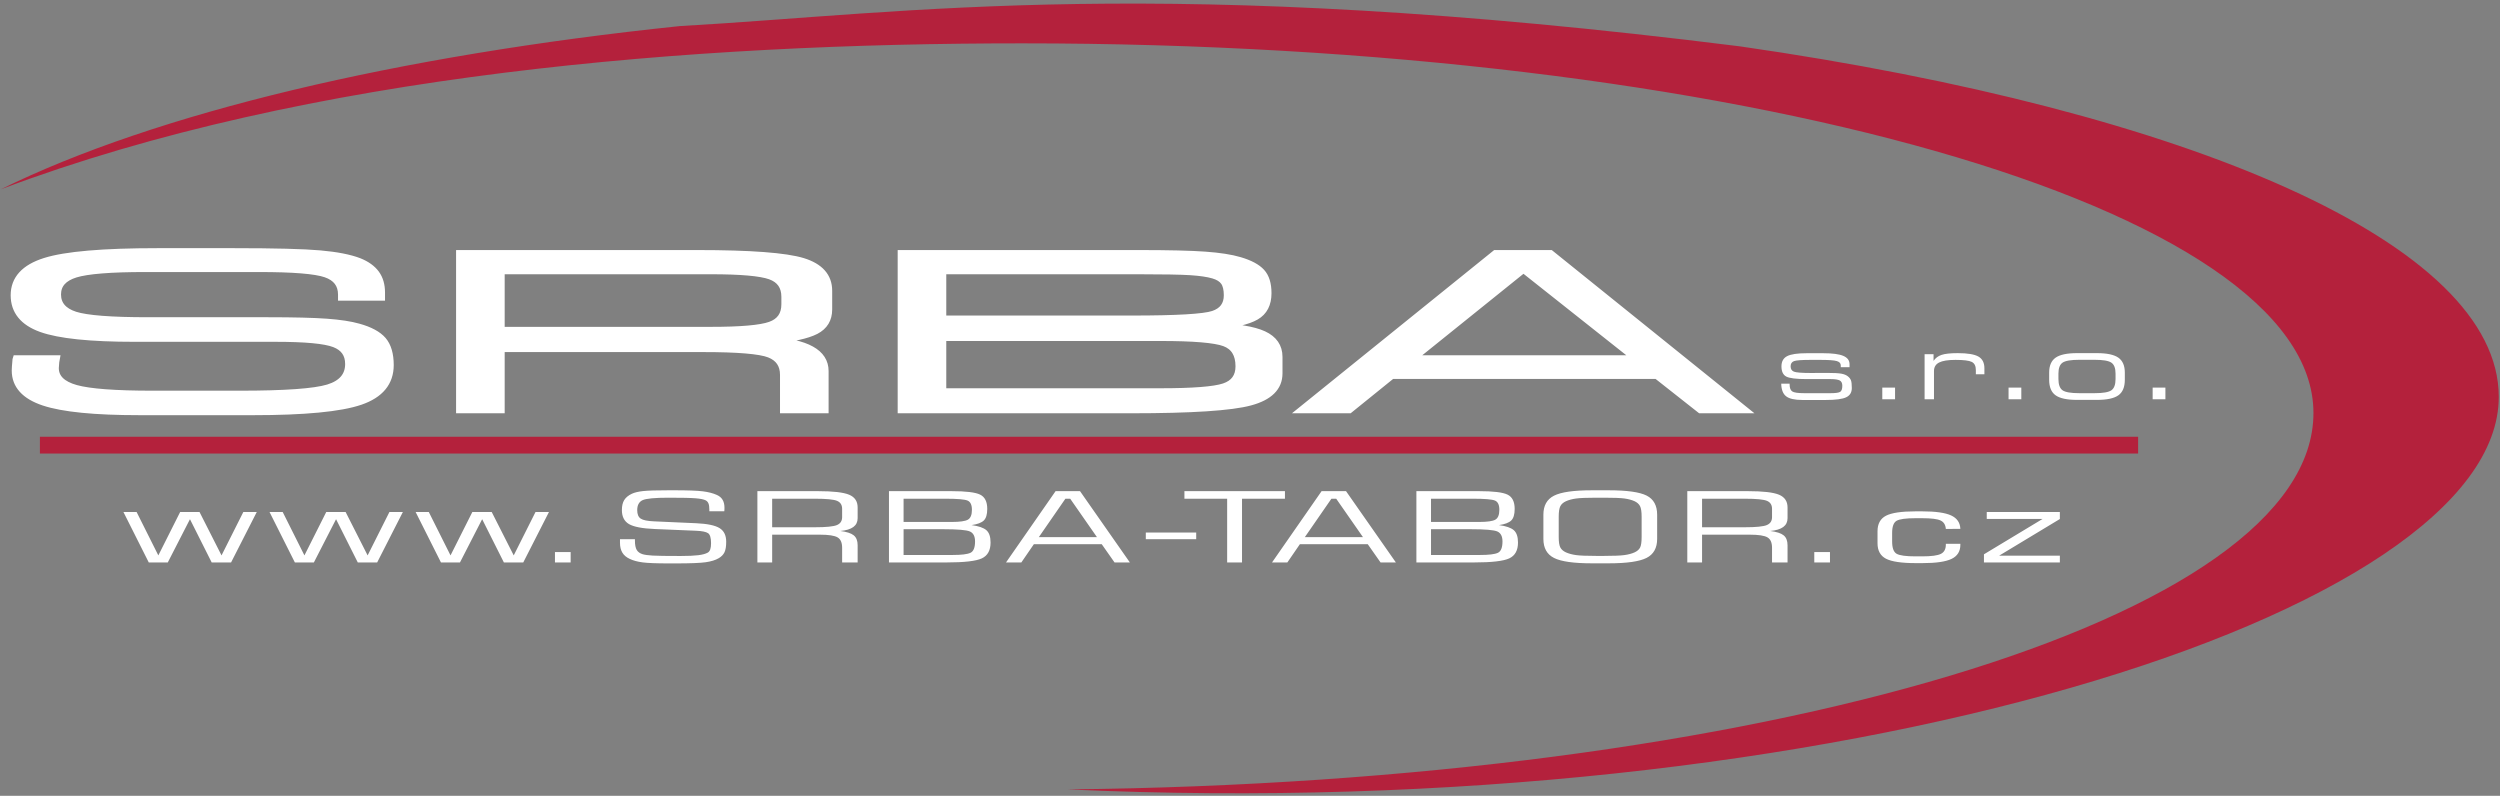 <?xml version="1.0" encoding="utf-8"?>
<!-- Generator: Adobe Illustrator 16.0.0, SVG Export Plug-In . SVG Version: 6.00 Build 0)  -->
<!DOCTYPE svg PUBLIC "-//W3C//DTD SVG 1.1//EN" "http://www.w3.org/Graphics/SVG/1.1/DTD/svg11.dtd">
<svg version="1.1" id="Layer_1" xmlns="http://www.w3.org/2000/svg" xmlns:xlink="http://www.w3.org/1999/xlink" x="0px" y="0px"
	 width="688px" height="219px" viewBox="0 0 688 219" enable-background="new 0 0 688 219" xml:space="preserve">
<rect x="0" y="0" width="688" height="219" fill="#808080" stroke="none"/>
<title>Untitled</title>
<desc>Created with Sketch.</desc>
<g id="logo_bok-final">
	<g id="Group-3" transform="translate(3, 69.276)">
		<path id="Fill-1" fill="#1A1919" d="M1.474,29.479h10.97c-0.042,0.208-0.083,0.493-0.126,0.837
			c-0.083,0.827-0.125,1.397-0.125,1.703c0,2.697,1.892,4.567,5.674,5.629c3.762,1.054,10.822,1.586,21.162,1.586h23.978
			c12.419,0,20.531-0.581,24.313-1.732c3.762-1.153,5.652-3.357,5.652-6.605c0-2.717-1.302-4.578-3.929-5.581
			C86.415,24.302,81.014,23.8,72.84,23.8H34.11c-12.23,0-20.826-0.886-25.763-2.667c-4.938-1.781-7.419-4.833-7.419-9.154
			c0-4.419,2.816-7.52,8.469-9.302c5.632-1.781,15.971-2.667,30.997-2.667h20.825c11.37,0,19.313,0.206,23.874,0.61
			c4.559,0.404,8.131,1.103,10.716,2.097c2.102,0.846,3.636,1.958,4.645,3.336s1.512,3.101,1.512,5.178v1.24H91.017v-0.659
			c0-2.835-1.449-4.735-4.35-5.729c-2.879-0.994-9.015-1.486-18.367-1.486H37.01c-9.541,0-15.95,0.512-19.249,1.526
			c-3.3,1.023-4.96,2.894-4.96,5.63c0,2.766,1.619,4.666,4.834,5.709c3.216,1.034,9.919,1.555,20.11,1.555h32.952
			c7.187,0,12.587,0.138,16.223,0.404c3.614,0.265,6.535,0.708,8.7,1.329c3.152,0.866,5.4,2.077,6.745,3.632
			c1.324,1.555,1.997,3.829,1.997,6.801c0,4.774-2.731,8.101-8.217,9.981c-5.485,1.88-15.362,2.825-29.631,2.825H35.414
			c-12.315,0-21.099-0.867-26.331-2.608c-5.234-1.743-7.86-4.636-7.86-8.672c0-0.531,0.063-1.446,0.188-2.736
			C1.411,29.755,1.432,29.597,1.474,29.479z M192.644,5.206h-57.749v16.458h57.749c8.215,0,13.659-0.472,16.349-1.427
			c2.69-0.955,4.035-2.874,4.035-5.778v-2.048c0-2.884-1.345-4.803-4.035-5.768C206.303,5.688,200.859,5.206,192.644,5.206z
			 M134.895,43.467h-11.389V0.531h65.438c14.584,0,24.23,0.729,28.979,2.175c4.728,1.457,7.103,4.135,7.103,8.032v5.158
			c0,2.658-1.177,4.597-3.531,5.827c-2.375,1.23-6.557,2.146-12.587,2.736c5.001,0.257,8.784,1.083,11.327,2.5
			c2.543,1.408,3.803,3.367,3.803,5.867v10.641h-11.389v-9.578c0-2.805-1.304-4.715-3.91-5.738
			c-2.605-1.014-8.678-1.526-18.24-1.526h-55.604V43.467z M256.422,5.206v13.347h52.137c12.272,0,19.711-0.433,22.317-1.299
			c2.605-0.866,3.908-2.618,3.908-5.276c0-1.614-0.294-2.844-0.883-3.7c-0.608-0.857-1.597-1.487-3.004-1.891
			c-1.514-0.443-3.615-0.748-6.305-0.925c-2.69-0.167-7.439-0.256-14.248-0.256h-2.899H256.422z M330.793,20.542
			c6.473,0.217,11.116,0.964,13.933,2.264c2.814,1.299,4.224,3.347,4.224,6.132v4.558c0,3.799-2.627,6.417-7.881,7.834
			c-5.253,1.428-16.181,2.137-32.761,2.137h-63.274V0.531h65.438c8.153,0,14.227,0.148,18.178,0.433
			c3.972,0.285,7.123,0.778,9.456,1.467c2.837,0.827,4.834,1.9,6.031,3.209c1.197,1.299,1.787,3.229,1.787,5.768
			c0,2.972-1.094,5.108-3.301,6.378C340.438,19.066,336.486,19.99,330.793,20.542z M316.377,23.573h-59.955v14.992h59.955
			c8.91,0,14.752-0.453,17.505-1.369s4.119-2.805,4.119-5.669c0-3.337-1.346-5.502-4.014-6.486
			C331.317,24.066,325.454,23.573,316.377,23.573z M385.598,29.479h61.805L416.258,4.802L385.598,29.479z M355.358,43.467
			l53.188-42.936h15.151l53.314,42.936h-12.063l-12-9.46H380.05l-11.704,9.46H355.358z"/>
		<path id="Stroke-2" fill="#FFFFFF" stroke="#FFFFFF" stroke-width="1.984" d="M1.474,29.479h10.97
			c-0.042,0.208-0.083,0.493-0.126,0.837c-0.083,0.827-0.125,1.397-0.125,1.703c0,2.697,1.892,4.567,5.674,5.629
			c3.762,1.054,10.822,1.586,21.162,1.586h23.978c12.419,0,20.531-0.581,24.313-1.732c3.762-1.153,5.652-3.357,5.652-6.605
			c0-2.717-1.302-4.578-3.929-5.581C86.415,24.302,81.014,23.8,72.84,23.8H34.11c-12.23,0-20.826-0.886-25.763-2.667
			c-4.938-1.781-7.419-4.833-7.419-9.154c0-4.419,2.816-7.52,8.469-9.302c5.632-1.781,15.971-2.667,30.997-2.667h20.825
			c11.37,0,19.313,0.206,23.874,0.61c4.559,0.404,8.131,1.103,10.716,2.097c2.102,0.846,3.636,1.958,4.645,3.336
			s1.512,3.101,1.512,5.178v1.24H91.017v-0.659c0-2.835-1.449-4.735-4.35-5.729c-2.879-0.994-9.015-1.486-18.367-1.486H37.01
			c-9.541,0-15.95,0.512-19.249,1.526c-3.3,1.023-4.96,2.894-4.96,5.63c0,2.766,1.619,4.666,4.834,5.709
			c3.216,1.034,9.919,1.555,20.11,1.555h32.952c7.187,0,12.587,0.138,16.223,0.404c3.614,0.265,6.535,0.708,8.7,1.329
			c3.152,0.866,5.4,2.077,6.745,3.632c1.324,1.555,1.997,3.829,1.997,6.801c0,4.774-2.731,8.101-8.217,9.981
			c-5.485,1.88-15.362,2.825-29.631,2.825H35.414c-12.315,0-21.099-0.867-26.331-2.608c-5.234-1.743-7.86-4.636-7.86-8.672
			c0-0.531,0.063-1.446,0.188-2.736C1.411,29.755,1.432,29.597,1.474,29.479z M192.644,5.206h-57.749v16.458h57.749
			c8.215,0,13.659-0.472,16.349-1.427c2.69-0.955,4.035-2.874,4.035-5.778v-2.048c0-2.884-1.345-4.803-4.035-5.768
			C206.303,5.688,200.859,5.206,192.644,5.206z M134.895,43.467h-11.389V0.531h65.438c14.584,0,24.23,0.729,28.979,2.175
			c4.728,1.457,7.103,4.135,7.103,8.032v5.158c0,2.658-1.177,4.597-3.531,5.827c-2.375,1.23-6.557,2.146-12.587,2.736
			c5.001,0.257,8.784,1.083,11.327,2.5c2.543,1.408,3.803,3.367,3.803,5.867v10.641h-11.389v-9.578c0-2.805-1.304-4.715-3.91-5.738
			c-2.605-1.014-8.678-1.526-18.24-1.526h-55.604V43.467z M256.422,5.206v13.347h52.137c12.272,0,19.711-0.433,22.317-1.299
			c2.605-0.866,3.908-2.618,3.908-5.276c0-1.614-0.294-2.844-0.883-3.7c-0.608-0.857-1.597-1.487-3.004-1.891
			c-1.514-0.443-3.615-0.748-6.305-0.925c-2.69-0.167-7.439-0.256-14.248-0.256h-2.899H256.422z M330.793,20.542
			c6.473,0.217,11.116,0.964,13.933,2.264c2.814,1.299,4.224,3.347,4.224,6.132v4.558c0,3.799-2.627,6.417-7.881,7.834
			c-5.253,1.428-16.181,2.137-32.761,2.137h-63.274V0.531h65.438c8.153,0,14.227,0.148,18.178,0.433
			c3.972,0.285,7.123,0.778,9.456,1.467c2.837,0.827,4.834,1.9,6.031,3.209c1.197,1.299,1.787,3.229,1.787,5.768
			c0,2.972-1.094,5.108-3.301,6.378C340.438,19.066,336.486,19.99,330.793,20.542z M316.377,23.573h-59.955v14.992h59.955
			c8.91,0,14.752-0.453,17.505-1.369s4.119-2.805,4.119-5.669c0-3.337-1.346-5.502-4.014-6.486
			C331.317,24.066,325.454,23.573,316.377,23.573z M385.598,29.479h61.805L416.258,4.802L385.598,29.479z M355.358,43.467
			l53.188-42.936h15.151l53.314,42.936h-12.063l-12-9.46H380.05l-11.704,9.46H355.358z"/>
	</g>
	<path id="Fill-4" fill="#B4213C" d="M293.775,217.242c190.446-1.915,342.886-46.959,342.886-103.592S477.54,11.929,281.329,11.929
		c-90.235,0-196.375,8.207-281.1,40.17C42.939,31.056,109.5,15.273,187.011,7.184c63.314-3.577,131.943-14.515,291.82,5.573
		c123.894,17.838,208.83,54.337,208.83,96.459C687.661,168.906,505.177,226.943,293.775,217.242"/>
	<path id="Fill-5" fill="#FFFFFF" d="M497.198,104.325c-2.895,0-4.777-0.236-5.644-0.708c-0.866-0.475-1.297-1.409-1.297-2.803
		c0-1.324,0.519-2.259,1.557-2.799c1.037-0.541,2.832-0.809,5.384-0.809h4.545c2.536,0,4.378,0.244,5.524,0.727
		c1.152,0.483,1.728,1.247,1.728,2.296v0.833h-2.417v-0.512c0-0.581-0.373-0.975-1.115-1.19c-0.747-0.216-2.283-0.321-4.612-0.321
		h-2.495c-2.49,0-4.046,0.114-4.658,0.345c-0.612,0.232-0.918,0.708-0.918,1.43c0,0.736,0.306,1.227,0.918,1.467
		c0.612,0.244,2.168,0.365,4.658,0.365l4.362-0.024c1.946,0,3.295,0.073,4.042,0.215c0.752,0.143,1.344,0.386,1.779,0.735
		c0.395,0.313,0.675,0.666,0.835,1.073c0.161,0.406,0.244,1.117,0.244,2.141c0,1.207-0.519,2.056-1.552,2.547
		c-1.032,0.492-2.899,0.74-5.607,0.74h-6.442c-2.117,0-3.611-0.337-4.478-1.016c-0.866-0.678-1.313-1.84-1.344-3.481h2.309v0.215
		c0,0.959,0.239,1.601,0.716,1.926c0.478,0.325,1.593,0.487,3.356,0.487h7.159c1.411,0,2.303-0.126,2.692-0.374
		c0.384-0.252,0.576-0.808,0.576-1.674c0-0.707-0.229-1.187-0.69-1.446c-0.462-0.256-1.313-0.386-2.547-0.386H497.198z
		 M518.006,109.882v-3.214h3.513v3.214H518.006z M529.647,109.882V97.479h2.464v1.845c0.514-0.784,1.25-1.337,2.2-1.657
		c0.954-0.321,2.438-0.483,4.456-0.483c2.702,0,4.606,0.316,5.701,0.946c1.095,0.629,1.639,1.702,1.639,3.222v1.654h-2.354v-1.167
		c0-1.121-0.374-1.865-1.115-2.239c-0.747-0.373-2.247-0.56-4.493-0.56c-2.07,0-3.568,0.244-4.508,0.727
		c-0.939,0.484-1.405,1.264-1.405,2.345v7.772H529.647z M552.753,109.882v-3.214h3.513v3.214H552.753z M571.59,110.049
		c-2.761,0-4.727-0.423-5.898-1.268c-1.178-0.845-1.764-2.267-1.764-4.266v-1.966c0-1.918,0.597-3.295,1.784-4.124
		c1.193-0.829,3.148-1.243,5.878-1.243h5.498c2.729,0,4.686,0.414,5.879,1.243c1.188,0.828,1.784,2.206,1.784,4.124v1.966
		c0,1.999-0.586,3.421-1.764,4.266c-1.173,0.845-3.14,1.268-5.899,1.268H571.59z M572.243,108.204h4.166
		c2.329,0,3.874-0.264,4.643-0.796c0.763-0.533,1.146-1.568,1.146-3.108v-1.487c0-1.495-0.384-2.499-1.157-3.019
		c-0.768-0.52-2.313-0.78-4.632-0.78h-4.166c-2.313,0-3.849,0.26-4.617,0.78c-0.763,0.52-1.146,1.524-1.146,3.019v1.487
		c0,1.54,0.379,2.576,1.142,3.108C568.378,107.94,569.919,108.204,572.243,108.204z M592.408,109.882v-3.214h3.512v3.214H592.408z"
		/>
	<polygon id="Fill-6" fill="#B4213C" points="10.978,120.197 588.409,120.197 588.409,124.813 10.978,124.813 	"/>
	<path id="Fill-7" fill="#FFFFFF" d="M33.97,140.908h3.625l5.978,11.938l6.003-11.938h5.335l6.054,11.938l5.996-11.938h3.7
		l-7.07,13.877h-5.335l-5.978-11.902l-6.105,11.902h-5.233L33.97,140.908z M74.175,140.908H77.8l5.978,11.938l6.004-11.938h5.334
		l6.054,11.938l5.996-11.938h3.7l-7.07,13.877h-5.335l-5.978-11.902l-6.105,11.902h-5.233L74.175,140.908z M114.381,140.908h3.625
		l5.978,11.938l6.003-11.938h5.335l6.054,11.938l5.995-11.938h3.7l-7.07,13.877h-5.334l-5.978-11.902l-6.105,11.902h-5.233
		L114.381,140.908z M152.724,154.785v-2.86h4.318v2.86H152.724z M170.617,148.394h4.115v0.368c0,1.17,0.17,2.034,0.5,2.588
		c0.331,0.553,0.873,0.943,1.635,1.174c0.593,0.176,1.516,0.297,2.752,0.373c1.245,0.076,3.802,0.112,7.672,0.112
		c2.1,0,3.734-0.071,4.895-0.216c1.151-0.148,2.015-0.383,2.582-0.706c0.313-0.176,0.542-0.478,0.694-0.896
		c0.145-0.423,0.22-0.994,0.22-1.714c0-1.462-0.279-2.375-0.83-2.749c-0.559-0.373-1.651-0.598-3.293-0.665l-11.389-0.477
		c-3.404-0.14-5.758-0.594-7.07-1.354c-1.304-0.765-1.956-2.056-1.956-3.863c0-1.143,0.211-2.061,0.644-2.754
		c0.432-0.697,1.126-1.273,2.083-1.727c0.745-0.352,1.786-0.599,3.124-0.747c1.346-0.144,3.709-0.216,7.096-0.216h1.321
		c3.785,0,6.452,0.094,7.994,0.287c1.549,0.194,2.845,0.531,3.886,1.004c0.711,0.314,1.237,0.77,1.575,1.35
		c0.339,0.584,0.508,1.313,0.508,2.182c0,0.256-0.008,0.449-0.017,0.589c-0.009,0.135-0.017,0.257-0.034,0.36h-4.115v-0.486
		c0-0.72-0.076-1.273-0.237-1.655c-0.152-0.382-0.406-0.666-0.753-0.851c-0.517-0.27-1.431-0.463-2.743-0.57
		c-1.313-0.113-3.811-0.167-7.477-0.167c-3.811,0-6.198,0.229-7.172,0.684c-0.974,0.459-1.465,1.372-1.465,2.744
		c0,1.124,0.322,1.898,0.958,2.325c0.635,0.428,1.863,0.68,3.683,0.756l11.609,0.518c3.048,0.14,5.182,0.585,6.402,1.336
		c1.228,0.752,1.837,2.006,1.837,3.766c0,1.281-0.161,2.244-0.474,2.893c-0.313,0.643-0.83,1.183-1.558,1.614
		c-0.898,0.536-2.101,0.909-3.616,1.125c-1.507,0.216-4.268,0.323-8.273,0.323h-1.837c-3.404,0-5.818-0.094-7.232-0.278
		s-2.591-0.504-3.539-0.958c-0.923-0.423-1.609-0.994-2.041-1.715c-0.441-0.719-0.661-1.637-0.661-2.743V148.394z M224.286,137.246
		h-11.787v7.855h11.787c3.074,0,5.089-0.203,6.046-0.607c0.948-0.405,1.422-1.13,1.422-2.174v-2.294c0-1.062-0.457-1.79-1.38-2.187
		C229.459,137.444,227.428,137.246,224.286,137.246z M208.435,154.785v-19.621h16.672c4.149,0,7.003,0.328,8.569,0.98
		c1.567,0.656,2.346,1.822,2.346,3.5v2.965c0,1.029-0.39,1.835-1.177,2.42c-0.788,0.584-1.981,0.949-3.591,1.098
		c1.753,0.22,2.989,0.62,3.701,1.201c0.711,0.58,1.067,1.492,1.067,2.738v4.719h-4.268v-4.043c0-1.408-0.416-2.357-1.253-2.853
		c-0.838-0.499-2.473-0.747-4.902-0.747h-13.1v7.643H208.435z M248.665,143.639h13.32c2.167,0,3.624-0.207,4.369-0.621
		c0.745-0.414,1.118-1.322,1.118-2.726c0-1.345-0.398-2.19-1.194-2.532c-0.788-0.342-2.82-0.514-6.08-0.514h-11.533V143.639z
		 M248.665,152.73h13.472c2.447,0,4.09-0.198,4.937-0.599c0.838-0.4,1.261-1.439,1.261-3.117c0-1.413-0.473-2.33-1.414-2.749
		c-0.94-0.418-3.387-0.625-7.341-0.625h-10.915V152.73z M244.643,154.785v-19.621h17.199c3.971,0,6.604,0.319,7.9,0.963
		c1.296,0.639,1.948,1.947,1.948,3.927c0,1.521-0.322,2.587-0.958,3.194c-0.635,0.611-1.753,1.029-3.361,1.259
		c1.956,0.266,3.311,0.733,4.081,1.403c0.771,0.676,1.152,1.805,1.152,3.393c0,2.163-0.804,3.616-2.405,4.363
		c-1.609,0.746-4.818,1.119-9.645,1.119H244.643z M285.882,147.826h16.003l-7.367-10.58h-1.321L285.882,147.826z M276.855,154.785
		l13.642-19.621h6.724l13.717,19.621h-4.217l-3.522-5.02h-18.68l-3.446,5.02H276.855z M315.325,148.394v-1.845h13.87v1.845H315.325z
		 M325.953,137.246v-2.082h27.663v2.082h-11.812v17.539h-4.091v-17.539H325.953z M359.088,147.826h16.004l-7.367-10.58h-1.32
		L359.088,147.826z M350.062,154.785l13.641-19.621h6.724l13.718,19.621h-4.217l-3.522-5.02h-18.68l-3.446,5.02H350.062z
		 M393.814,143.639h13.32c2.167,0,3.624-0.207,4.369-0.621s1.117-1.322,1.117-2.726c0-1.345-0.397-2.19-1.193-2.532
		c-0.788-0.342-2.82-0.514-6.08-0.514h-11.533V143.639z M393.814,152.73h13.472c2.447,0,4.091-0.198,4.938-0.599
		c0.838-0.4,1.261-1.439,1.261-3.117c0-1.413-0.474-2.33-1.414-2.749c-0.939-0.418-3.387-0.625-7.341-0.625h-10.915V152.73z
		 M389.792,154.785v-19.621h17.198c3.972,0,6.605,0.319,7.9,0.963c1.296,0.639,1.948,1.947,1.948,3.927
		c0,1.521-0.322,2.587-0.958,3.194c-0.635,0.611-1.753,1.029-3.361,1.259c1.956,0.266,3.311,0.733,4.081,1.403
		c0.771,0.676,1.152,1.805,1.152,3.393c0,2.163-0.805,3.616-2.404,4.363c-1.61,0.746-4.818,1.119-9.646,1.119H389.792z
		 M441.506,136.968h-2.278c-2.6,0-4.437,0.077-5.513,0.226c-1.066,0.147-1.998,0.4-2.777,0.75c-0.728,0.334-1.235,0.783-1.532,1.35
		c-0.296,0.567-0.448,1.539-0.448,2.92v5.564c0,1.367,0.152,2.334,0.448,2.893c0.297,0.558,0.805,1.003,1.532,1.336
		c0.779,0.352,1.711,0.603,2.777,0.751c1.076,0.149,2.913,0.226,5.513,0.226h2.278c2.6,0,4.445-0.076,5.529-0.226
		c1.093-0.148,2.032-0.399,2.812-0.751c0.702-0.324,1.21-0.76,1.498-1.305c0.288-0.544,0.432-1.521,0.432-2.924v-5.592
		c0-1.376-0.151-2.352-0.448-2.919c-0.296-0.567-0.805-1.017-1.532-1.35c-0.763-0.342-1.686-0.585-2.752-0.733
		C445.969,137.04,444.122,136.968,441.506,136.968z M424.74,141.646c0-2.502,0.974-4.252,2.93-5.236
		c1.947-0.99,5.41-1.484,10.39-1.484h4.665c5.03,0,8.502,0.486,10.433,1.462c1.922,0.976,2.888,2.73,2.888,5.259v6.657
		c0,2.511-0.982,4.26-2.938,5.245c-1.965,0.984-5.419,1.476-10.382,1.476h-4.665c-4.979,0-8.442-0.491-10.39-1.476
		c-1.956-0.985-2.93-2.734-2.93-5.245V141.646z M480.195,137.246h-11.787v7.855h11.787c3.074,0,5.089-0.203,6.046-0.607
		c0.948-0.405,1.423-1.13,1.423-2.174v-2.294c0-1.062-0.457-1.79-1.38-2.187C485.369,137.444,483.337,137.246,480.195,137.246z
		 M464.344,154.785v-19.621h16.673c4.149,0,7.003,0.328,8.569,0.98c1.566,0.656,2.346,1.822,2.346,3.5v2.965
		c0,1.029-0.39,1.835-1.177,2.42c-0.788,0.584-1.981,0.949-3.591,1.098c1.753,0.22,2.989,0.62,3.7,1.201
		c0.712,0.58,1.067,1.492,1.067,2.738v4.719h-4.268v-4.043c0-1.408-0.415-2.357-1.253-2.853c-0.839-0.499-2.473-0.747-4.903-0.747
		h-13.1v7.643H464.344z M499.291,154.785v-2.86h4.318v2.86H499.291z M527.21,154.971c-3.903,0-6.63-0.405-8.188-1.215
		c-1.55-0.806-2.328-2.227-2.328-4.256v-3.297c0-2.038,0.771-3.459,2.32-4.27c1.55-0.805,4.259-1.21,8.146-1.21h1.813
		c3.684,0,6.342,0.374,7.976,1.125c1.626,0.751,2.473,1.983,2.541,3.698l-3.997,0.013c-0.085-1.124-0.559-1.897-1.439-2.316
		c-0.872-0.423-2.565-0.634-5.08-0.634h-1.813c-2.659,0-4.395,0.238-5.216,0.71c-0.821,0.478-1.229,1.593-1.229,3.347v2.371
		c0,1.768,0.416,2.888,1.236,3.364c0.83,0.473,2.565,0.711,5.208,0.711h1.813c2.548,0,4.268-0.229,5.165-0.692
		c0.906-0.459,1.354-1.305,1.354-2.523v-0.238h3.997v0.265c0,1.809-0.805,3.104-2.422,3.882c-1.609,0.779-4.293,1.166-8.045,1.166
		H527.21z M545.983,154.785v-2.24l16.148-9.738h-15.378v-1.898h20.12v1.926l-16.725,10.094h16.725v1.857H545.983z"/>
</g>
</svg>
